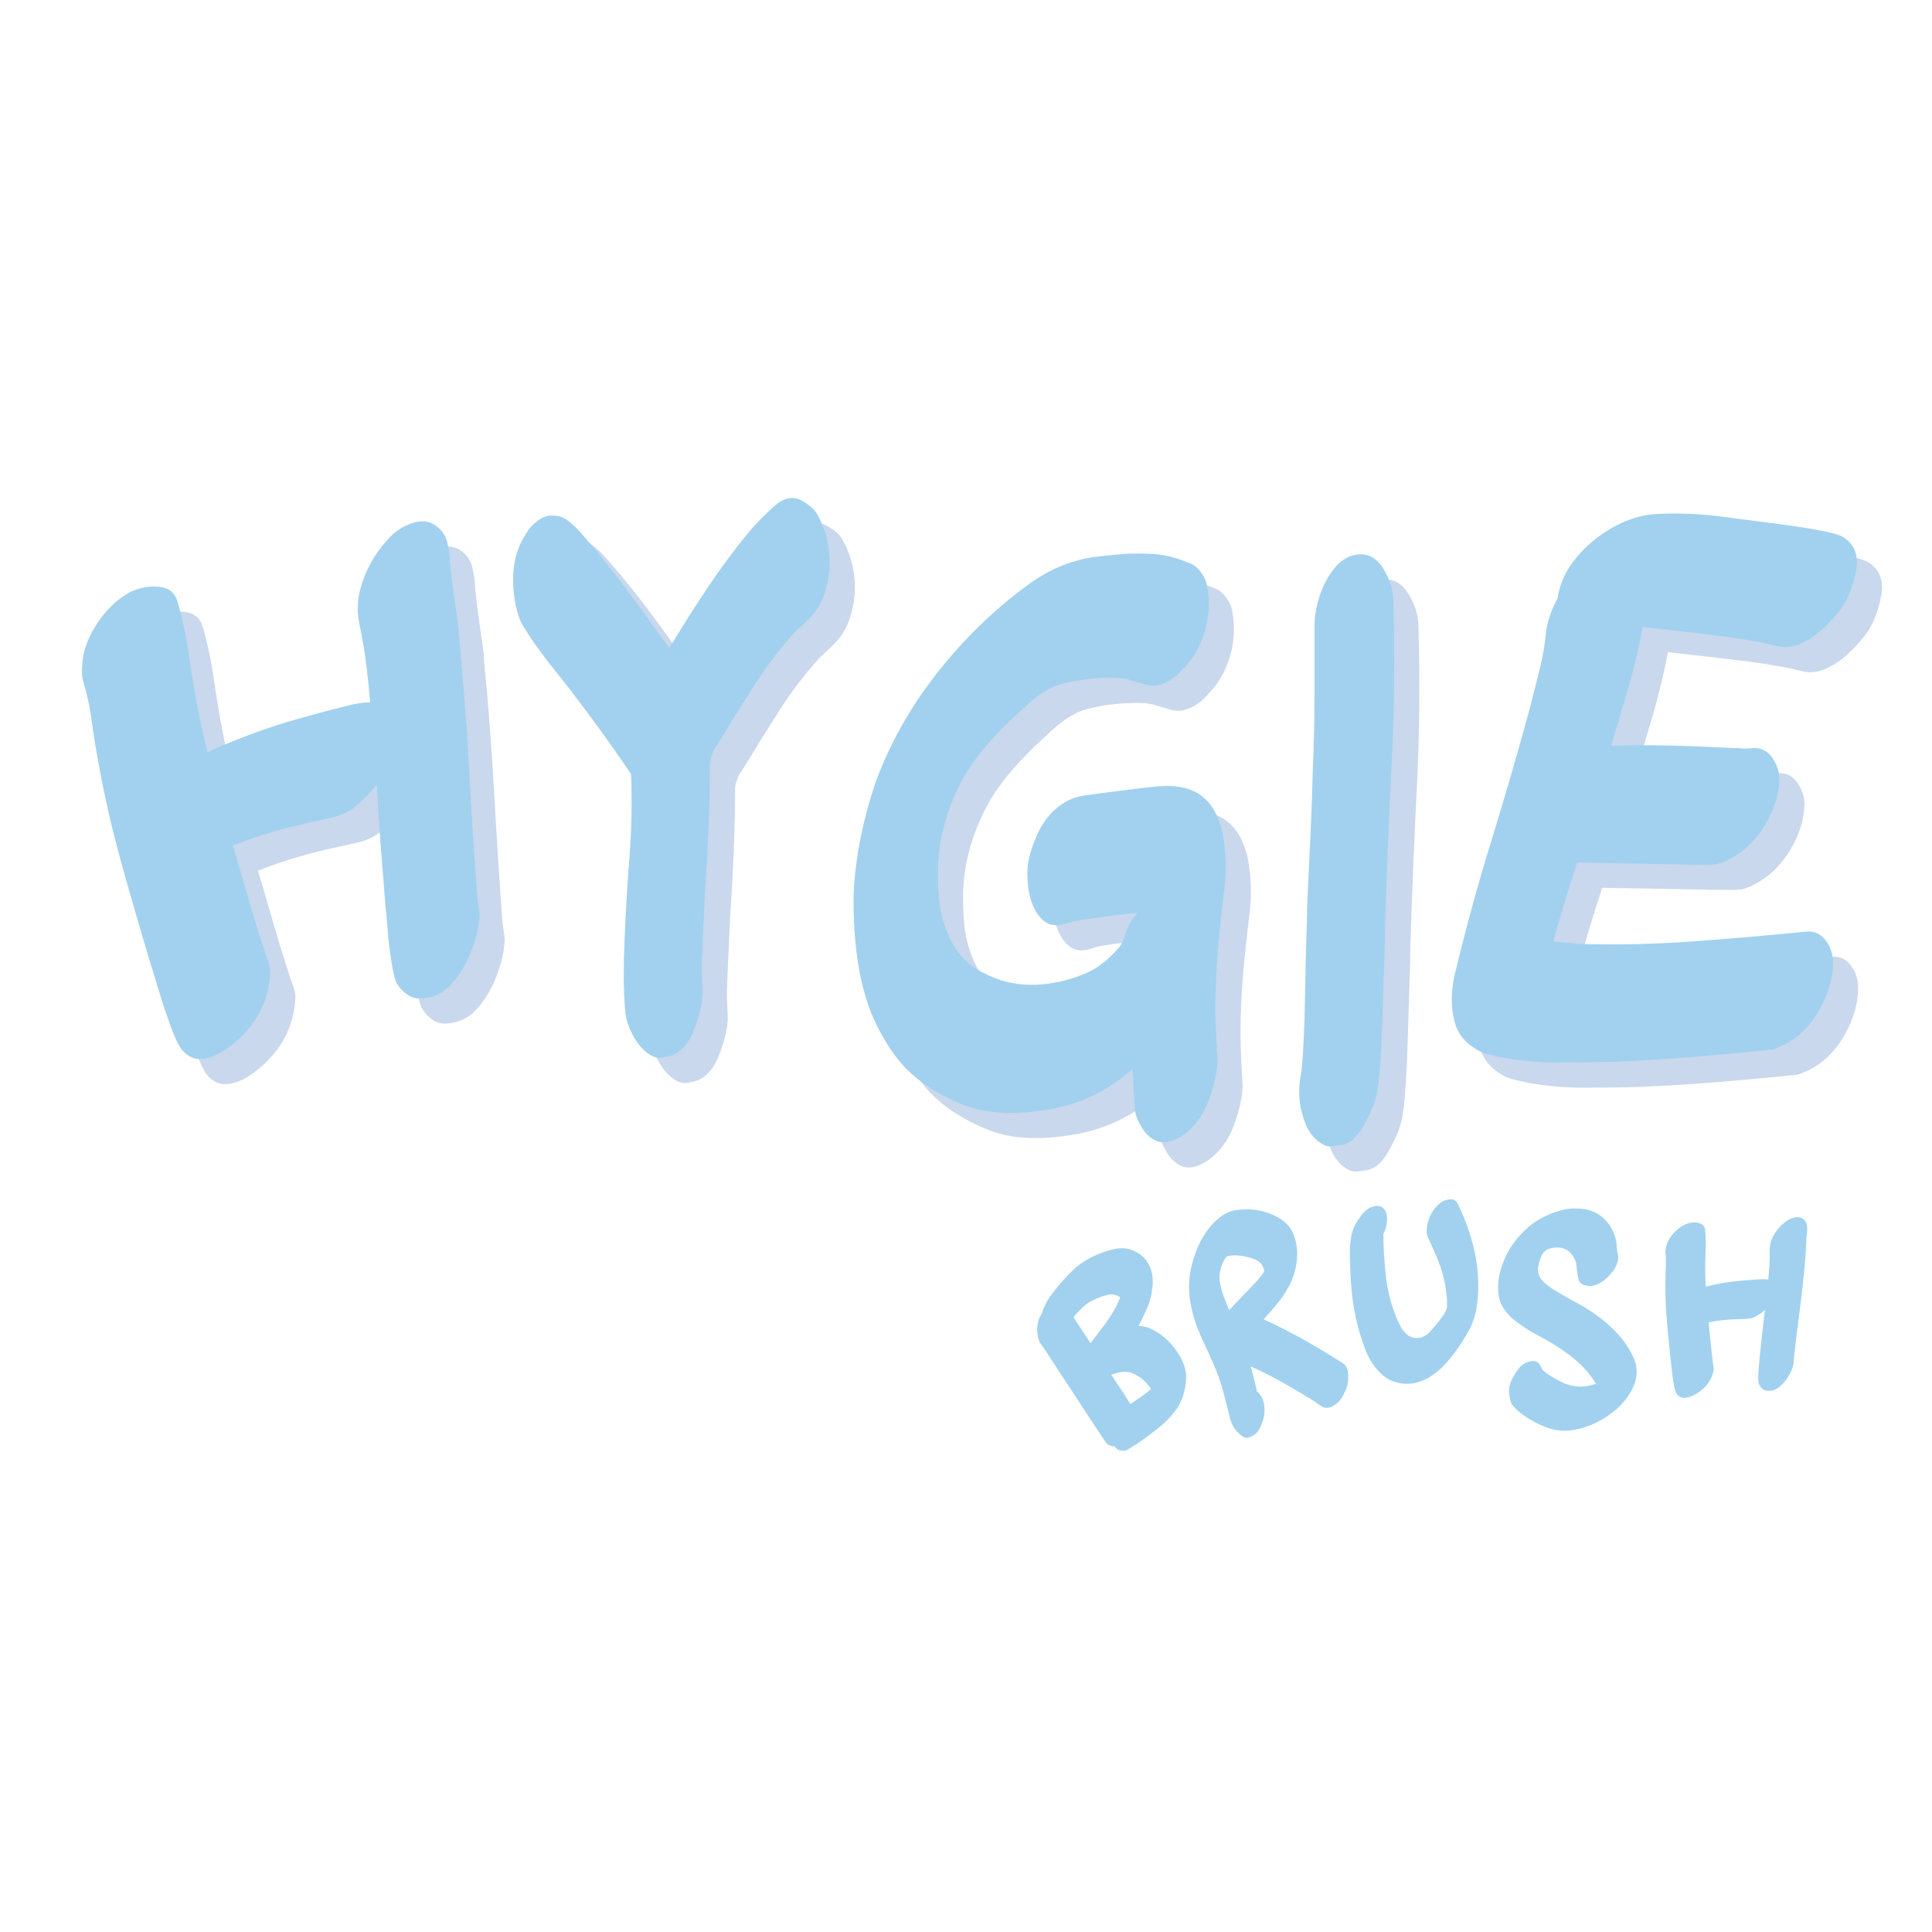<svg version="1.0" preserveAspectRatio="xMidYMid meet" height="2048" viewBox="0 0 1536 1536" zoomAndPan="magnify" width="2048" xmlns:xlink="http://www.w3.org/1999/xlink" xmlns="http://www.w3.org/2000/svg"><defs><g></g></defs><g fill-opacity="1" fill="#a1d1ef"><g transform="translate(857.456, 1182.26)"><g><path d="M 45.672 -33.781 C 44.805 -33.352 43.332 -32.473 41.25 -31.141 C 39.164 -29.805 37.645 -29.07 36.688 -28.938 C 35.07 -28.758 33.789 -28.852 32.844 -29.219 C 31.188 -29.688 29.859 -30.688 28.859 -32.219 C 28.766 -32.52 28.531 -32.609 28.156 -32.484 C 27.781 -32.367 27.414 -32.336 27.062 -32.391 C 26.164 -32.609 25.227 -32.938 24.25 -33.375 C 23.27 -33.82 22.477 -34.453 21.875 -35.266 C 20.645 -37.047 18.352 -40.453 15 -45.484 C 11.656 -50.523 7.848 -56.332 3.578 -62.906 C -0.68 -69.488 -4.961 -76.023 -9.266 -82.516 C -13.578 -89.004 -17.383 -94.816 -20.688 -99.953 C -23.988 -105.086 -26.254 -108.547 -27.484 -110.328 C -27.785 -110.734 -28.469 -111.688 -29.531 -113.188 C -30.594 -114.695 -31.195 -115.676 -31.344 -116.125 C -32.551 -119.414 -33.035 -122.93 -32.797 -126.672 C -32.566 -130.422 -31.602 -133.828 -29.906 -136.891 C -29.789 -137.078 -29.594 -137.379 -29.312 -137.797 C -29.039 -138.223 -28.926 -138.516 -28.969 -138.672 C -28.332 -140.891 -27.469 -143.047 -26.375 -145.141 C -25.289 -147.242 -24.133 -149.238 -22.906 -151.125 C -20.219 -154.82 -17.352 -158.445 -14.312 -162 C -11.27 -165.562 -8.086 -168.953 -4.766 -172.172 C -1.078 -175.848 3.77 -179.266 9.781 -182.422 C 15.801 -185.586 21.941 -187.832 28.203 -189.156 C 34.461 -190.477 39.895 -189.941 44.5 -187.547 C 49.75 -185.211 53.57 -181.582 55.969 -176.656 C 57.539 -173.801 58.488 -170.672 58.812 -167.266 C 59.145 -163.867 59.062 -160.586 58.562 -157.422 C 58.031 -152.242 56.695 -147.227 54.562 -142.375 C 52.438 -137.531 50.18 -132.801 47.797 -128.188 C 49.504 -128.07 51.207 -127.82 52.906 -127.438 C 54.613 -127.062 56.273 -126.461 57.891 -125.641 C 62.586 -123.453 66.875 -120.461 70.75 -116.672 C 74.625 -112.891 77.863 -108.742 80.469 -104.234 C 82.176 -101.43 83.508 -98.383 84.469 -95.094 C 85.438 -91.812 85.77 -88.535 85.469 -85.266 C 85.258 -81.191 84.508 -77.109 83.219 -73.016 C 81.926 -68.93 80.145 -65.195 77.875 -61.812 C 73.664 -56.125 68.719 -51.039 63.031 -46.562 C 57.352 -42.094 51.566 -37.832 45.672 -33.781 Z M -4.016 -135.062 C -1.742 -131.602 0.52 -128.145 2.781 -124.688 C 5.051 -121.238 7.32 -117.781 9.594 -114.312 C 13.957 -120.039 18.297 -125.848 22.609 -131.734 C 26.922 -137.617 30.438 -143.922 33.156 -150.641 C 32.406 -151.391 31.516 -151.938 30.484 -152.281 C 29.461 -152.633 28.43 -152.883 27.391 -153.031 C 25.816 -153.227 24.297 -153.133 22.828 -152.75 C 21.359 -152.363 19.941 -151.953 18.578 -151.516 C 17.816 -151.273 16.297 -150.664 14.016 -149.688 C 11.734 -148.707 10.242 -148.023 9.547 -147.641 C 6.898 -145.961 4.492 -144.066 2.328 -141.953 C 0.16 -139.848 -1.953 -137.551 -4.016 -135.062 Z M 26.078 -89.234 C 28.641 -85.359 31.188 -81.523 33.719 -77.734 C 36.258 -73.953 38.758 -70.031 41.219 -65.969 C 44.113 -67.895 46.961 -69.844 49.766 -71.812 C 52.578 -73.781 55.223 -75.832 57.703 -77.969 C 56.141 -80.301 54.336 -82.441 52.297 -84.391 C 50.254 -86.336 48.035 -87.93 45.641 -89.172 C 42.535 -91.023 39.023 -91.832 35.109 -91.594 C 33.484 -91.414 31.938 -91.133 30.469 -90.75 C 29.008 -90.375 27.547 -89.867 26.078 -89.234 Z M 26.078 -89.234"></path></g></g></g><g fill-opacity="1" fill="#a1d1ef"><g transform="translate(959.508, 1149.025)"><g><path d="M 38.844 -9.25 C 37.613 -8.051 35.973 -7.094 33.922 -6.375 C 31.867 -5.664 30.102 -5.82 28.625 -6.844 C 23.219 -10.531 19.742 -15.629 18.203 -22.141 C 16.492 -29.441 14.633 -36.707 12.625 -43.938 C 10.625 -51.176 8.082 -58.234 5 -65.109 C 2.957 -69.922 0.812 -74.664 -1.438 -79.344 C -3.688 -84.02 -5.758 -88.773 -7.656 -93.609 C -9.926 -99.66 -11.664 -105.895 -12.875 -112.312 C -14.082 -118.727 -14.461 -125.055 -14.016 -131.297 C -13.617 -136.078 -12.758 -140.773 -11.438 -145.391 C -10.125 -150.016 -8.504 -154.535 -6.578 -158.953 C -4.617 -163.211 -2.191 -167.316 0.703 -171.266 C 3.609 -175.223 6.898 -178.594 10.578 -181.375 C 14.68 -184.582 19.031 -186.457 23.625 -187 C 35.145 -188.688 45.945 -186.832 56.031 -181.438 C 62.332 -178.082 66.664 -173.348 69.031 -167.234 C 71.406 -161.117 72.242 -154.508 71.547 -147.406 C 70.859 -140.312 68.922 -133.629 65.734 -127.359 C 63.098 -122.328 59.973 -117.566 56.359 -113.078 C 52.754 -108.586 49 -104.273 45.094 -100.141 C 56.082 -95.066 66.832 -89.586 77.344 -83.703 C 87.852 -77.828 98.176 -71.629 108.312 -65.109 C 110.727 -63.453 112.051 -60.703 112.281 -56.859 C 112.52 -53.023 112.266 -49.66 111.516 -46.766 C 110.555 -44.141 109.383 -41.562 108 -39.031 C 106.613 -36.5 104.781 -34.375 102.5 -32.656 C 101.094 -31.582 99.508 -30.758 97.75 -30.188 C 96 -29.625 94.344 -29.594 92.781 -30.094 C 92.25 -30.332 91.016 -31.07 89.078 -32.312 C 87.141 -33.562 85.973 -34.398 85.578 -34.828 C 77.484 -39.941 69.223 -44.863 60.797 -49.594 C 52.367 -54.332 43.723 -58.707 34.859 -62.719 C 35.797 -59.5 36.66 -56.219 37.453 -52.875 C 38.242 -49.531 39.023 -46.227 39.797 -42.969 C 39.828 -42.82 40.023 -42.617 40.391 -42.359 C 40.766 -42.109 40.969 -41.898 41 -41.734 C 43.633 -38.992 45.191 -35.484 45.672 -31.203 C 46.148 -26.922 45.742 -23.035 44.453 -19.547 C 43.828 -17.648 43.113 -15.812 42.312 -14.031 C 41.52 -12.258 40.363 -10.664 38.844 -9.25 Z M 10.594 -128.391 C 11.258 -124.797 12.25 -121.254 13.562 -117.766 C 14.875 -114.285 16.258 -110.82 17.719 -107.375 C 18.383 -108.145 19.797 -109.664 21.953 -111.938 C 24.117 -114.207 26.488 -116.676 29.062 -119.344 C 31.645 -122.02 34.02 -124.492 36.188 -126.766 C 38.352 -129.047 39.766 -130.57 40.422 -131.344 C 40.961 -131.926 41.922 -133.078 43.297 -134.797 C 44.68 -136.516 45.391 -137.695 45.422 -138.344 C 45.598 -139.195 45.41 -140.219 44.859 -141.406 C 44.305 -142.602 43.812 -143.484 43.375 -144.047 C 41.895 -145.867 39.551 -147.332 36.344 -148.438 C 33.145 -149.539 29.844 -150.297 26.438 -150.703 C 23.039 -151.117 20.172 -151.102 17.828 -150.656 C 17.672 -150.633 17.316 -150.57 16.766 -150.469 C 16.223 -150.363 15.883 -150.219 15.75 -150.031 C 15.188 -149.602 14.457 -148.535 13.562 -146.828 C 12.664 -145.117 12.125 -143.922 11.938 -143.234 C 11.07 -140.961 10.473 -138.539 10.141 -135.969 C 9.816 -133.406 9.969 -130.879 10.594 -128.391 Z M 10.594 -128.391"></path></g></g></g><g fill-opacity="1" fill="#a1d1ef"><g transform="translate(1071.907, 1127.472)"><g><path d="M 55.125 -28.469 C 52.312 -27.645 49.344 -27.25 46.219 -27.281 C 43.102 -27.32 40.164 -27.812 37.406 -28.75 C 34.969 -29.383 32.664 -30.43 30.5 -31.891 C 28.332 -33.348 26.391 -34.973 24.672 -36.766 C 20.047 -41.586 16.488 -47.188 14 -53.562 C 11.52 -59.945 9.438 -66.273 7.75 -72.547 C 5.219 -82.273 3.504 -92.18 2.609 -102.266 C 1.723 -112.348 1.273 -122.41 1.266 -132.453 C 1.336 -136.129 1.648 -139.859 2.203 -143.641 C 2.754 -147.43 3.961 -150.984 5.828 -154.297 C 7.117 -156.617 8.645 -158.953 10.406 -161.297 C 12.176 -163.648 14.285 -165.539 16.734 -166.969 C 18.273 -167.875 20.113 -168.438 22.25 -168.656 C 24.395 -168.875 26.145 -168.391 27.5 -167.203 C 29.676 -165.422 30.77 -162.613 30.781 -158.781 C 30.801 -154.957 30.258 -151.734 29.156 -149.109 C 29.008 -148.93 28.758 -148.395 28.406 -147.5 C 28.062 -146.602 27.898 -146 27.922 -145.688 C 27.984 -134.832 28.648 -123.859 29.922 -112.766 C 31.203 -101.68 33.848 -91.086 37.859 -80.984 C 38.797 -78.629 39.816 -76.332 40.922 -74.094 C 42.035 -71.852 43.445 -69.832 45.156 -68.031 C 47.582 -65.156 50.664 -63.719 54.406 -63.719 C 58.145 -63.719 61.375 -65.082 64.094 -67.812 C 65.438 -69.176 67.219 -71.164 69.438 -73.781 C 71.664 -76.395 73.723 -79.117 75.609 -81.953 C 77.504 -84.797 78.477 -87.098 78.531 -88.859 C 78.645 -91.898 78.531 -94.883 78.188 -97.812 C 77.844 -100.738 77.41 -103.703 76.891 -106.703 C 75.672 -113.172 73.828 -119.438 71.359 -125.5 C 68.898 -131.57 66.281 -137.547 63.5 -143.422 C 62.77 -144.816 62.391 -146.312 62.359 -147.906 C 62.336 -149.5 62.441 -151.098 62.672 -152.703 C 63.234 -156.254 64.406 -159.641 66.188 -162.859 C 67.969 -166.086 70.312 -168.836 73.219 -171.109 C 75.488 -172.848 78.051 -173.805 80.906 -173.984 C 83.77 -174.172 85.848 -172.953 87.141 -170.328 C 91.742 -160.891 95.492 -151 98.391 -140.656 C 101.297 -130.312 102.926 -119.883 103.281 -109.375 C 103.531 -103.008 103.227 -96.566 102.375 -90.047 C 101.52 -83.523 99.688 -77.379 96.875 -71.609 C 93.875 -65.984 90.516 -60.5 86.797 -55.156 C 83.078 -49.812 78.973 -44.844 74.484 -40.25 C 71.773 -37.676 68.77 -35.328 65.469 -33.203 C 62.176 -31.078 58.727 -29.5 55.125 -28.469 Z M 55.125 -28.469"></path></g></g></g><g fill-opacity="1" fill="#a1d1ef"><g transform="translate(1179.413, 1119.724)"><g><path d="M 66.719 17.688 C 61.113 18 55.535 17.117 49.984 15.047 C 44.441 12.984 39.285 10.375 34.516 7.219 C 32.367 5.832 30.301 4.32 28.312 2.688 C 26.332 1.062 24.523 -0.754 22.891 -2.766 C 22.016 -4.086 21.422 -5.594 21.109 -7.281 C 20.805 -8.977 20.547 -10.633 20.328 -12.25 C 20.055 -15.926 20.82 -19.547 22.625 -23.109 C 24.426 -26.68 26.52 -29.914 28.906 -32.812 C 30.438 -34.477 32.547 -35.832 35.234 -36.875 C 37.93 -37.914 40.297 -37.984 42.328 -37.078 C 43.242 -36.547 43.992 -35.863 44.578 -35.031 C 45.172 -34.195 45.676 -33.285 46.094 -32.297 C 46.25 -32.129 46.359 -31.883 46.422 -31.562 C 46.484 -31.238 46.586 -31 46.734 -30.844 C 48.703 -28.969 51 -27.238 53.625 -25.656 C 56.395 -23.906 59.254 -22.305 62.203 -20.859 C 65.148 -19.422 68.129 -18.457 71.141 -17.969 C 74.273 -17.312 77.41 -17.172 80.547 -17.547 C 83.691 -17.93 86.648 -18.598 89.422 -19.547 C 86.359 -24.672 82.676 -29.383 78.375 -33.688 C 74.07 -38 69.461 -41.816 64.547 -45.141 C 57.953 -49.816 51.094 -53.992 43.969 -57.672 C 36.844 -61.348 30.148 -65.676 23.891 -70.656 C 21.148 -73.039 18.672 -75.773 16.453 -78.859 C 14.234 -81.941 12.828 -85.254 12.234 -88.797 C 11.055 -95.891 11.594 -103.195 13.844 -110.719 C 16.102 -118.25 19.312 -124.926 23.469 -130.75 C 26.945 -135.645 30.988 -140.078 35.594 -144.047 C 40.207 -148.016 45.301 -151.195 50.875 -153.594 C 54.801 -155.438 58.988 -156.867 63.438 -157.891 C 67.883 -158.91 72.328 -159.219 76.766 -158.812 C 84.555 -158.363 91.094 -155.52 96.375 -150.281 C 98.488 -148.25 100.266 -145.875 101.703 -143.156 C 103.148 -140.438 104.273 -137.695 105.078 -134.938 C 105.598 -132.844 105.879 -130.797 105.922 -128.797 C 105.961 -126.797 106.25 -124.742 106.781 -122.641 C 107.289 -120.703 107.254 -118.75 106.672 -116.781 C 106.086 -114.82 105.344 -112.992 104.438 -111.297 C 102.332 -107.898 99.609 -104.863 96.266 -102.188 C 92.922 -99.508 89.32 -97.875 85.469 -97.281 C 83.863 -97.219 82.039 -97.484 80 -98.078 C 77.969 -98.68 76.598 -99.801 75.891 -101.438 C 75.098 -104.352 74.547 -107.254 74.234 -110.141 C 74.141 -111.266 74.039 -112.348 73.938 -113.391 C 73.832 -114.441 73.648 -115.445 73.391 -116.406 C 72.723 -118.688 71.566 -120.828 69.922 -122.828 C 68.285 -124.836 66.375 -126.223 64.188 -126.984 C 62.156 -127.891 59.492 -128.156 56.203 -127.781 C 52.91 -127.414 50.426 -126.488 48.75 -125 C 47.914 -124.25 47.227 -123.367 46.688 -122.359 C 46.156 -121.348 45.707 -120.375 45.344 -119.438 C 44.57 -117.414 43.957 -115.219 43.5 -112.844 C 43.051 -110.477 43.25 -108.238 44.094 -106.125 C 44.77 -104 46.055 -102.086 47.953 -100.391 C 49.848 -98.691 51.789 -97.145 53.781 -95.75 C 60.406 -91.539 67.238 -87.562 74.281 -83.812 C 81.332 -80.062 87.91 -75.781 94.016 -70.969 C 98.898 -67.188 103.516 -62.859 107.859 -57.984 C 112.211 -53.109 115.738 -47.801 118.438 -42.062 C 120.75 -37.781 121.848 -33.25 121.734 -28.469 C 121.723 -25.613 121.203 -22.773 120.172 -19.953 C 119.141 -17.141 117.832 -14.422 116.25 -11.797 C 114.477 -8.879 112.359 -6.094 109.891 -3.438 C 107.43 -0.781 104.785 1.578 101.953 3.641 C 96.953 7.516 91.391 10.711 85.266 13.234 C 79.141 15.754 72.957 17.238 66.719 17.688 Z M 66.719 17.688"></path></g></g></g><g fill-opacity="1" fill="#a1d1ef"><g transform="translate(1293.206, 1125.302)"><g><path d="M 59.406 -19.953 C 57.301 -18.242 54.922 -16.785 52.266 -15.578 C 49.609 -14.379 47.125 -13.875 44.812 -14.062 C 42.5 -14.258 40.672 -15.539 39.328 -17.906 C 38.629 -19.332 37.973 -21.883 37.359 -25.562 C 36.754 -29.238 36.25 -33.02 35.844 -36.906 C 35.438 -40.789 35.133 -43.477 34.938 -44.969 C 33.875 -54.895 32.906 -64.879 32.031 -74.922 C 31.164 -84.973 30.77 -94.93 30.844 -104.797 C 30.82 -109.016 30.926 -113.25 31.156 -117.5 C 31.395 -121.75 31.27 -126.031 30.781 -130.344 C 30.82 -131.469 30.992 -132.609 31.297 -133.766 C 31.598 -134.922 31.93 -136.031 32.297 -137.094 C 33.754 -140.551 36.055 -143.77 39.203 -146.75 C 42.348 -149.727 45.734 -151.766 49.359 -152.859 C 52.078 -153.641 54.863 -153.641 57.719 -152.859 C 60.582 -152.086 62.148 -150.297 62.422 -147.484 C 62.922 -142.359 63.055 -137.227 62.828 -132.094 C 62.598 -126.957 62.477 -121.797 62.469 -116.609 C 62.52 -114.336 62.562 -111.984 62.594 -109.547 C 62.633 -107.109 62.758 -104.734 62.969 -102.422 C 66.695 -103.348 70.406 -104.148 74.094 -104.828 C 77.789 -105.516 81.469 -106.082 85.125 -106.531 C 86.625 -106.738 89.305 -107.004 93.172 -107.328 C 97.047 -107.648 100.91 -107.938 104.766 -108.188 C 108.617 -108.438 111.234 -108.352 112.609 -107.938 C 113.004 -111.738 113.316 -115.562 113.547 -119.406 C 113.785 -123.258 113.852 -127.062 113.75 -130.812 C 113.676 -134.707 114.41 -138.211 115.953 -141.328 C 118.367 -146.391 121.926 -150.672 126.625 -154.172 C 128.914 -156.004 131.598 -157.113 134.672 -157.5 C 137.742 -157.895 140.117 -156.969 141.797 -154.719 C 142.848 -153.383 143.422 -151.895 143.516 -150.25 C 143.617 -148.613 143.586 -146.922 143.422 -145.172 C 143.242 -144.234 143.055 -142.16 142.859 -138.953 C 142.66 -135.742 142.504 -132.531 142.391 -129.312 C 142.273 -126.102 142.113 -123.953 141.906 -122.859 C 140.789 -109.941 139.383 -97.035 137.688 -84.141 C 135.988 -71.254 134.41 -58.305 132.953 -45.297 C 132.891 -44.172 132.848 -43.125 132.828 -42.156 C 132.816 -41.188 132.633 -40.172 132.281 -39.109 C 131.375 -36.023 129.844 -32.863 127.688 -29.625 C 125.539 -26.383 123.113 -23.805 120.406 -21.891 C 117.695 -19.973 114.688 -19.238 111.375 -19.688 C 109.77 -19.82 108.398 -20.523 107.266 -21.797 C 106.129 -23.066 105.363 -24.383 104.969 -25.75 C 104.707 -26.938 104.617 -29.062 104.703 -32.125 C 104.785 -35.188 105 -38.266 105.344 -41.359 C 105.688 -44.453 105.879 -46.562 105.922 -47.688 C 106.566 -53.727 107.211 -59.766 107.859 -65.797 C 108.516 -71.828 109.238 -77.848 110.031 -83.859 C 108.094 -82.129 105.758 -80.461 103.031 -78.859 C 100.664 -77.523 97.938 -76.82 94.844 -76.75 C 91.75 -76.676 88.816 -76.578 86.047 -76.453 C 82.453 -76.316 78.914 -76.051 75.438 -75.656 C 71.969 -75.258 68.551 -74.727 65.188 -74.062 C 65.289 -72.906 65.5 -70.797 65.812 -67.734 C 66.133 -64.672 66.473 -61.285 66.828 -57.578 C 67.18 -53.867 67.551 -50.438 67.938 -47.281 C 68.32 -44.133 68.582 -42.062 68.719 -41.062 C 68.883 -40.227 69.035 -39.305 69.172 -38.297 C 69.305 -37.297 69.285 -36.332 69.109 -35.406 C 67.598 -29.051 64.363 -23.898 59.406 -19.953 Z M 59.406 -19.953"></path></g></g></g><g fill-opacity="0.4" fill="#7a9fd1"><g transform="translate(68.784, 921.609)"><g><path d="M 147.953 -82.703 C 143.223 -77.098 137.625 -72.035 131.156 -67.516 C 124.695 -62.992 118.344 -60.41 112.094 -59.766 C 105.852 -59.117 100.363 -61.598 95.625 -67.203 C 93.039 -70.641 90.023 -77.098 86.578 -86.578 C 83.129 -96.055 79.895 -105.852 76.875 -115.969 C 73.863 -126.094 71.711 -133.094 70.422 -136.969 C 62.672 -162.812 55.133 -188.867 47.812 -215.141 C 40.488 -241.422 34.457 -267.703 29.719 -293.984 C 27.562 -305.18 25.727 -316.484 24.219 -327.891 C 22.719 -339.305 20.242 -350.617 16.797 -361.828 C 16.367 -364.836 16.258 -367.957 16.469 -371.188 C 16.688 -374.414 17.008 -377.539 17.438 -380.562 C 19.594 -390.469 24.113 -400.156 31 -409.625 C 37.895 -419.102 45.867 -426.211 54.922 -430.953 C 61.805 -434.398 69.234 -435.801 77.203 -435.156 C 85.172 -434.508 90.234 -430.523 92.391 -423.203 C 96.266 -409.848 99.172 -396.281 101.109 -382.5 C 103.055 -368.719 105.32 -354.93 107.906 -341.141 C 109.195 -335.109 110.488 -328.863 111.781 -322.406 C 113.07 -315.945 114.578 -309.703 116.297 -303.672 C 125.773 -307.973 135.25 -311.953 144.719 -315.609 C 154.195 -319.273 163.676 -322.617 173.156 -325.641 C 177.031 -326.93 184.031 -328.977 194.156 -331.781 C 204.281 -334.582 214.398 -337.273 224.516 -339.859 C 234.641 -342.441 241.641 -343.516 245.516 -343.078 C 244.66 -353.422 243.586 -363.758 242.297 -374.094 C 241.004 -384.438 239.281 -394.562 237.125 -404.469 C 234.969 -414.801 235.18 -424.492 237.766 -433.547 C 241.641 -448.18 248.961 -461.316 259.734 -472.953 C 264.898 -478.984 271.469 -483.289 279.438 -485.875 C 287.406 -488.457 294.191 -487.164 299.797 -482 C 303.242 -478.977 305.504 -475.312 306.578 -471 C 307.648 -466.695 308.406 -462.18 308.844 -457.453 C 308.844 -454.859 309.379 -449.254 310.453 -440.641 C 311.535 -432.023 312.723 -423.41 314.016 -414.797 C 315.305 -406.18 315.953 -400.367 315.953 -397.359 C 319.391 -362.461 322.078 -327.461 324.016 -292.359 C 325.961 -257.254 328.227 -222.039 330.812 -186.719 C 331.238 -183.707 331.664 -180.91 332.094 -178.328 C 332.531 -175.742 332.531 -172.941 332.094 -169.922 C 331.238 -161.305 328.766 -152.148 324.672 -142.453 C 320.578 -132.766 315.406 -124.691 309.156 -118.234 C 302.914 -111.773 295.27 -108.332 286.219 -107.906 C 281.914 -107.469 277.93 -108.648 274.266 -111.453 C 270.609 -114.254 267.922 -117.379 266.203 -120.828 C 264.91 -123.836 263.613 -129.43 262.312 -137.609 C 261.02 -145.797 260.051 -154.086 259.406 -162.484 C 258.758 -170.891 258.223 -176.602 257.797 -179.625 C 256.504 -195.988 255.211 -212.352 253.922 -228.719 C 252.629 -245.094 251.551 -261.461 250.688 -277.828 C 246.383 -272.223 241 -266.625 234.531 -261.031 C 228.938 -256.289 222.047 -253.055 213.859 -251.328 C 205.68 -249.609 197.93 -247.891 190.609 -246.172 C 181.129 -244.016 171.863 -241.535 162.812 -238.734 C 153.77 -235.93 144.941 -232.812 136.328 -229.375 C 137.191 -226.352 138.805 -220.859 141.172 -212.891 C 143.547 -204.922 146.129 -196.086 148.922 -186.391 C 151.723 -176.703 154.414 -167.766 157 -159.578 C 159.582 -151.398 161.305 -146.02 162.172 -143.438 C 163.035 -141.281 163.895 -138.91 164.75 -136.328 C 165.613 -133.742 166.047 -131.16 166.047 -128.578 C 165.191 -110.91 159.16 -95.617 147.953 -82.703 Z M 147.953 -82.703"></path></g></g></g><g fill-opacity="0.4" fill="#7a9fd1"><g transform="translate(424.774, 921.609)"><g><path d="M 129.875 -62.672 C 127.281 -61.805 124.582 -61.16 121.781 -60.734 C 118.988 -60.305 116.301 -60.738 113.719 -62.031 C 108.113 -65.039 103.375 -69.883 99.5 -76.562 C 95.625 -83.238 93.254 -89.805 92.391 -96.266 C 91.523 -106.172 91.094 -115.863 91.094 -125.344 C 91.094 -134.82 91.312 -144.301 91.75 -153.781 C 92.613 -175.738 93.906 -197.703 95.625 -219.672 C 97.344 -241.641 97.773 -263.82 96.922 -286.219 C 76.242 -316.801 54.273 -346.523 31.016 -375.391 C 29.723 -377.109 27.461 -380.117 24.234 -384.422 C 21.004 -388.734 17.879 -393.258 14.859 -398 C 11.848 -402.738 9.91 -405.969 9.047 -407.688 C 4.734 -418.895 2.789 -430.957 3.219 -443.875 C 3.656 -456.801 7.102 -468 13.562 -477.469 C 15.719 -481.352 18.844 -484.801 22.938 -487.812 C 27.031 -490.82 31.227 -492.113 35.531 -491.688 C 40.707 -491.688 45.66 -489.316 50.391 -484.578 C 51.68 -483.723 53.832 -481.57 56.844 -478.125 C 59.863 -474.676 62.879 -471.227 65.891 -467.781 C 68.91 -464.332 70.852 -461.961 71.719 -460.672 C 81.625 -448.609 91.098 -436.332 100.141 -423.844 C 109.191 -411.352 118.238 -398.863 127.281 -386.375 C 137.188 -402.738 147.305 -418.676 157.641 -434.188 C 167.984 -449.695 179.188 -464.77 191.25 -479.406 C 196.414 -485.438 202.766 -491.898 210.297 -498.797 C 217.836 -505.691 225.055 -507.414 231.953 -503.969 C 234.535 -502.676 237.117 -500.953 239.703 -498.797 C 242.285 -496.641 244.223 -494.27 245.516 -491.688 C 250.691 -482.207 253.707 -472.086 254.562 -461.328 C 255.426 -451.848 254.457 -442.258 251.656 -432.562 C 248.852 -422.875 244.008 -414.801 237.125 -408.344 C 236.688 -407.906 235.066 -406.395 232.266 -403.812 C 229.473 -401.227 227.645 -399.508 226.781 -398.656 C 214.719 -385.301 203.844 -370.977 194.156 -355.688 C 184.469 -340.395 174.883 -324.992 165.406 -309.484 C 164.977 -309.055 164.223 -307.977 163.141 -306.25 C 162.066 -304.531 161.531 -303.238 161.531 -302.375 C 160.238 -299.789 159.594 -296.562 159.594 -292.688 C 159.594 -271.145 158.945 -248.961 157.656 -226.141 C 157.656 -223.117 157.332 -217.191 156.688 -208.359 C 156.039 -199.535 155.5 -189.738 155.062 -178.969 C 154.633 -168.195 154.203 -158.395 153.766 -149.562 C 153.336 -140.738 153.125 -134.82 153.125 -131.812 C 153.125 -128.363 153.234 -124.805 153.453 -121.141 C 153.672 -117.484 153.781 -113.93 153.781 -110.484 C 153.344 -102.734 151.078 -93.582 146.984 -83.031 C 142.898 -72.477 137.195 -65.691 129.875 -62.672 Z M 129.875 -62.672"></path></g></g></g><g fill-opacity="0.4" fill="#7a9fd1"><g transform="translate(680.621, 921.609)"><g><path d="M 284.938 -3.234 C 281.914 -0.211 278.035 2.367 273.297 4.516 C 268.566 6.672 264.047 7.102 259.734 5.812 C 254.992 4.094 251.008 0.758 247.781 -4.188 C 244.551 -9.145 242.504 -13.992 241.641 -18.734 C 241.211 -24.336 240.891 -29.832 240.672 -35.219 C 240.461 -40.602 240.141 -46.094 239.703 -51.688 C 219.023 -33.164 194.906 -22.18 167.344 -18.734 C 156.57 -17.016 145.477 -16.477 134.062 -17.125 C 122.656 -17.77 111.992 -20.242 102.078 -24.547 C 93.898 -27.992 86.254 -31.977 79.141 -36.5 C 72.035 -41.031 65.469 -46.305 59.438 -52.328 C 53.406 -58.797 48.129 -65.797 43.609 -73.328 C 39.086 -80.867 35.102 -88.734 31.656 -96.922 C 26.062 -111.992 22.289 -127.82 20.344 -144.406 C 18.406 -160.988 17.656 -177.25 18.094 -193.188 C 18.957 -207.832 20.895 -222.477 23.906 -237.125 C 26.914 -251.77 30.789 -265.984 35.531 -279.766 C 46.727 -310.348 62.879 -339.098 83.984 -366.016 C 105.098 -392.941 128.789 -416.098 155.062 -435.484 C 171.438 -447.973 189.312 -455.723 208.688 -458.734 C 216.008 -459.598 223.223 -460.352 230.328 -461 C 237.441 -461.645 244.66 -461.754 251.984 -461.328 C 257.578 -461.328 263.066 -460.68 268.453 -459.391 C 273.836 -458.098 279.113 -456.375 284.281 -454.219 C 288.164 -452.926 291.504 -450.336 294.297 -446.453 C 297.098 -442.578 298.719 -438.703 299.156 -434.828 C 301.301 -423.203 300.648 -411.461 297.203 -399.609 C 293.766 -387.766 287.738 -377.535 279.125 -368.922 C 276.539 -365.91 273.523 -363.328 270.078 -361.172 C 266.629 -359.016 262.969 -357.508 259.094 -356.656 C 256.07 -356.219 252.836 -356.535 249.391 -357.609 C 245.953 -358.691 242.508 -359.664 239.062 -360.531 C 234.75 -362.25 228.285 -363 219.672 -362.781 C 211.055 -362.57 202.551 -361.711 194.156 -360.203 C 185.758 -358.691 179.406 -356.863 175.094 -354.719 C 170.789 -352.562 166.805 -350.082 163.141 -347.281 C 159.484 -344.477 155.93 -341.359 152.484 -337.922 C 144.734 -331.023 137.41 -323.914 130.516 -316.594 C 123.617 -309.27 117.156 -301.301 111.125 -292.688 C 103.801 -281.488 97.879 -269.426 93.359 -256.5 C 88.836 -243.582 86.145 -230.234 85.281 -216.453 C 84.852 -206.973 85.066 -197.281 85.922 -187.375 C 86.785 -177.469 89.16 -167.988 93.047 -158.938 C 97.348 -148.602 103.594 -140.207 111.781 -133.75 C 118.664 -129.008 126.633 -125.129 135.688 -122.109 C 147.312 -118.672 159.582 -117.812 172.5 -119.531 C 185.426 -121.25 197.273 -124.91 208.047 -130.516 C 211.922 -132.672 215.582 -135.254 219.031 -138.266 C 222.477 -141.285 225.707 -144.516 228.719 -147.953 C 230.445 -150.109 231.738 -152.367 232.594 -154.734 C 233.457 -157.109 234.32 -159.586 235.188 -162.172 C 236.039 -164.754 237.223 -167.125 238.734 -169.281 C 240.242 -171.438 241.859 -173.586 243.578 -175.734 C 240.566 -175.734 235.078 -175.195 227.109 -174.125 C 219.141 -173.051 211.172 -171.973 203.203 -170.891 C 195.234 -169.816 189.738 -168.633 186.719 -167.344 C 178.969 -164.758 172.613 -165.941 167.656 -170.891 C 162.707 -175.848 159.367 -182.738 157.641 -191.562 C 155.922 -200.395 155.707 -208.906 157 -217.094 C 158.727 -225.281 161.531 -233.25 165.406 -241 C 169.281 -248.75 174.445 -255.207 180.906 -260.375 C 184.352 -262.969 187.906 -265.016 191.562 -266.516 C 195.227 -268.023 199.219 -268.992 203.531 -269.422 C 206.113 -269.859 211.602 -270.613 220 -271.688 C 228.395 -272.758 236.898 -273.832 245.516 -274.906 C 254.129 -275.988 259.734 -276.531 262.328 -276.531 C 267.492 -276.969 272.66 -276.754 277.828 -275.891 C 282.992 -275.023 287.734 -273.301 292.047 -270.719 C 298.078 -266.844 302.707 -261.566 305.938 -254.891 C 309.164 -248.211 311.211 -241.645 312.078 -235.188 C 314.223 -221.832 314.43 -208.258 312.703 -194.469 C 310.984 -180.688 309.477 -166.906 308.188 -153.125 C 307.332 -144.082 306.688 -135.035 306.25 -125.984 C 305.82 -116.941 305.609 -107.898 305.609 -98.859 C 305.609 -96.703 305.711 -92.285 305.922 -85.609 C 306.141 -78.93 306.461 -72.254 306.891 -65.578 C 307.328 -58.898 307.332 -54.484 306.906 -52.328 C 305.613 -43.285 303.242 -34.348 299.797 -25.516 C 296.348 -16.691 291.395 -9.266 284.938 -3.234 Z M 284.938 -3.234"></path></g></g></g><g fill-opacity="0.4" fill="#7a9fd1"><g transform="translate(1021.751, 921.609)"><g><path d="M 66.547 8.406 C 63.961 8.832 61.16 9.258 58.141 9.688 C 55.129 10.125 52.547 9.695 50.391 8.406 C 44.797 5.383 40.488 0.859 37.469 -5.172 C 31.438 -18.523 29.719 -32.094 32.312 -45.875 C 33.164 -50.613 33.914 -59.332 34.562 -72.031 C 35.207 -84.738 35.641 -98.629 35.859 -113.703 C 36.078 -128.785 36.398 -142.68 36.828 -155.391 C 37.254 -168.098 37.469 -176.82 37.469 -181.562 C 38.332 -200.082 39.191 -218.383 40.047 -236.469 C 40.91 -254.562 41.562 -272.867 42 -291.391 C 42.863 -310.348 43.297 -329.191 43.297 -347.922 C 43.297 -366.66 43.297 -385.289 43.297 -403.812 C 43.297 -410.707 44.477 -418.141 46.844 -426.109 C 49.207 -434.078 52.758 -441.289 57.5 -447.75 C 62.238 -454.219 67.625 -458.312 73.656 -460.031 C 83.562 -462.613 91.422 -459.488 97.234 -450.656 C 103.055 -441.832 105.969 -432.469 105.969 -422.562 C 107.258 -380.344 106.828 -337.91 104.672 -295.266 C 102.516 -252.629 100.789 -210.203 99.5 -167.984 C 99.5 -162.816 99.281 -153.879 98.844 -141.172 C 98.414 -128.461 97.988 -114.461 97.562 -99.172 C 97.133 -83.879 96.488 -69.77 95.625 -56.844 C 94.758 -43.926 93.68 -35.098 92.391 -30.359 C 91.098 -24.336 87.973 -16.801 83.016 -7.75 C 78.066 1.289 72.578 6.676 66.547 8.406 Z M 66.547 8.406"></path></g></g></g><g fill-opacity="0.4" fill="#7a9fd1"><g transform="translate(1161.304, 921.609)"><g><path d="M 142.141 -57.5 C 127.492 -57.07 112.738 -56.859 97.875 -56.859 C 83.02 -56.859 68.27 -58.148 53.625 -60.734 C 49.32 -61.598 45.125 -62.566 41.031 -63.641 C 36.938 -64.711 33.164 -66.547 29.719 -69.141 C 23.258 -73.441 18.738 -79.039 16.156 -85.938 C 14 -92.395 12.922 -99.285 12.922 -106.609 C 12.922 -113.93 13.781 -121.035 15.5 -127.922 C 24.113 -163.68 33.805 -199.004 44.578 -233.891 C 55.348 -268.773 65.473 -303.664 74.953 -338.562 C 77.535 -348.895 80.117 -359.125 82.703 -369.25 C 85.285 -379.375 87.008 -389.602 87.875 -399.938 C 89.164 -407.695 91.535 -415.02 94.984 -421.906 C 94.984 -422.344 95.305 -422.988 95.953 -423.844 C 96.598 -424.707 96.922 -425.352 96.922 -425.781 C 98.641 -437.414 103.586 -448.188 111.766 -458.094 C 119.953 -468 129.859 -476.18 141.484 -482.641 C 153.117 -489.098 164.754 -492.547 176.391 -492.984 C 192.754 -493.848 209.336 -493.203 226.141 -491.047 C 242.941 -488.891 259.523 -486.734 275.891 -484.578 C 279.336 -484.148 284.613 -483.395 291.719 -482.312 C 298.82 -481.238 305.816 -479.945 312.703 -478.438 C 319.598 -476.938 324.125 -475.109 326.281 -472.953 C 333.602 -467.348 336.297 -459.16 334.359 -448.391 C 332.422 -437.629 329.082 -428.367 324.344 -420.609 C 320.895 -415.441 316.266 -409.953 310.453 -404.141 C 304.641 -398.328 298.395 -393.805 291.719 -390.578 C 285.039 -387.348 278.688 -386.379 272.656 -387.672 C 271.363 -388.098 270.07 -388.414 268.781 -388.625 C 267.488 -388.844 266.195 -389.172 264.906 -389.609 C 261.457 -390.461 255.102 -391.645 245.844 -393.156 C 236.582 -394.664 226.352 -396.066 215.156 -397.359 C 203.957 -398.648 193.727 -399.832 184.469 -400.906 C 175.207 -401.988 168.641 -402.742 164.766 -403.172 C 161.742 -387.234 157.973 -371.398 153.453 -355.672 C 148.93 -339.953 144.301 -324.344 139.562 -308.844 C 155.926 -309.27 172.18 -309.266 188.328 -308.828 C 204.484 -308.398 220.531 -307.758 236.469 -306.906 C 239.062 -306.906 241.648 -306.797 244.234 -306.578 C 246.816 -306.359 249.398 -306.469 251.984 -306.906 C 258.441 -307.332 263.609 -304.852 267.484 -299.469 C 271.359 -294.082 273.297 -288.16 273.297 -281.703 C 272.867 -269.211 268.883 -256.938 261.344 -244.875 C 253.812 -232.812 244.445 -223.984 233.25 -218.391 C 232.812 -217.953 231.191 -217.195 228.391 -216.125 C 225.598 -215.051 223.77 -214.516 222.906 -214.516 C 219.457 -214.078 212.562 -213.969 202.219 -214.188 C 191.883 -214.406 180.363 -214.617 167.656 -214.828 C 154.957 -215.047 143.438 -215.258 133.094 -215.469 C 122.758 -215.688 115.867 -215.797 112.422 -215.797 C 111.992 -214.078 110.812 -210.305 108.875 -204.484 C 106.938 -198.672 104.891 -192.102 102.734 -184.781 C 100.578 -177.457 98.633 -170.891 96.906 -165.078 C 95.188 -159.266 94.113 -155.281 93.688 -153.125 C 97.133 -152.695 100.473 -152.375 103.703 -152.156 C 106.93 -151.938 110.051 -151.613 113.062 -151.188 C 143.645 -150.32 173.906 -150.969 203.844 -153.125 C 233.781 -155.281 263.828 -157.863 293.984 -160.875 C 300.441 -161.738 305.719 -159.586 309.812 -154.422 C 313.906 -149.254 315.953 -143.223 315.953 -136.328 C 315.953 -124.266 312.504 -111.988 305.609 -99.5 C 298.711 -87.008 289.664 -77.75 278.469 -71.719 C 278.039 -71.289 276.426 -70.535 273.625 -69.453 C 270.82 -68.379 268.992 -67.629 268.141 -67.203 C 247.023 -65.047 226.02 -63.102 205.125 -61.375 C 184.238 -59.656 163.242 -58.363 142.141 -57.5 Z M 142.141 -57.5"></path></g></g></g><g fill-opacity="1" fill="#a1d1ef"><g transform="translate(48.794, 901.619)"><g><path d="M 147.953 -82.703 C 143.223 -77.098 137.625 -72.035 131.156 -67.516 C 124.695 -62.992 118.344 -60.41 112.094 -59.766 C 105.852 -59.117 100.363 -61.598 95.625 -67.203 C 93.039 -70.641 90.023 -77.098 86.578 -86.578 C 83.129 -96.055 79.895 -105.852 76.875 -115.969 C 73.863 -126.094 71.711 -133.094 70.422 -136.969 C 62.672 -162.812 55.133 -188.867 47.812 -215.141 C 40.488 -241.422 34.457 -267.703 29.719 -293.984 C 27.562 -305.18 25.727 -316.484 24.219 -327.891 C 22.719 -339.305 20.242 -350.617 16.797 -361.828 C 16.367 -364.836 16.258 -367.957 16.469 -371.188 C 16.688 -374.414 17.008 -377.539 17.438 -380.562 C 19.594 -390.469 24.113 -400.156 31 -409.625 C 37.895 -419.102 45.867 -426.211 54.922 -430.953 C 61.805 -434.398 69.234 -435.801 77.203 -435.156 C 85.172 -434.508 90.234 -430.523 92.391 -423.203 C 96.266 -409.848 99.172 -396.281 101.109 -382.5 C 103.055 -368.719 105.32 -354.93 107.906 -341.141 C 109.195 -335.109 110.488 -328.863 111.781 -322.406 C 113.07 -315.945 114.578 -309.703 116.297 -303.672 C 125.773 -307.973 135.25 -311.953 144.719 -315.609 C 154.195 -319.273 163.676 -322.617 173.156 -325.641 C 177.031 -326.93 184.031 -328.977 194.156 -331.781 C 204.281 -334.582 214.398 -337.273 224.516 -339.859 C 234.641 -342.441 241.641 -343.516 245.516 -343.078 C 244.66 -353.422 243.586 -363.758 242.297 -374.094 C 241.004 -384.438 239.281 -394.562 237.125 -404.469 C 234.969 -414.801 235.18 -424.492 237.766 -433.547 C 241.641 -448.18 248.961 -461.316 259.734 -472.953 C 264.898 -478.984 271.469 -483.289 279.438 -485.875 C 287.406 -488.457 294.191 -487.164 299.797 -482 C 303.242 -478.977 305.504 -475.312 306.578 -471 C 307.648 -466.695 308.406 -462.18 308.844 -457.453 C 308.844 -454.859 309.379 -449.254 310.453 -440.641 C 311.535 -432.023 312.723 -423.41 314.016 -414.797 C 315.305 -406.18 315.953 -400.367 315.953 -397.359 C 319.391 -362.461 322.078 -327.461 324.016 -292.359 C 325.961 -257.254 328.227 -222.039 330.812 -186.719 C 331.238 -183.707 331.664 -180.91 332.094 -178.328 C 332.531 -175.742 332.531 -172.941 332.094 -169.922 C 331.238 -161.305 328.766 -152.148 324.672 -142.453 C 320.578 -132.766 315.406 -124.691 309.156 -118.234 C 302.914 -111.773 295.27 -108.332 286.219 -107.906 C 281.914 -107.469 277.93 -108.648 274.266 -111.453 C 270.609 -114.254 267.922 -117.379 266.203 -120.828 C 264.91 -123.836 263.613 -129.43 262.312 -137.609 C 261.02 -145.797 260.051 -154.086 259.406 -162.484 C 258.758 -170.891 258.223 -176.602 257.797 -179.625 C 256.504 -195.988 255.211 -212.352 253.922 -228.719 C 252.629 -245.094 251.551 -261.461 250.688 -277.828 C 246.383 -272.223 241 -266.625 234.531 -261.031 C 228.938 -256.289 222.047 -253.055 213.859 -251.328 C 205.68 -249.609 197.93 -247.891 190.609 -246.172 C 181.129 -244.016 171.863 -241.535 162.812 -238.734 C 153.77 -235.93 144.941 -232.812 136.328 -229.375 C 137.191 -226.352 138.805 -220.859 141.172 -212.891 C 143.547 -204.922 146.129 -196.086 148.922 -186.391 C 151.723 -176.703 154.414 -167.766 157 -159.578 C 159.582 -151.398 161.305 -146.02 162.172 -143.438 C 163.035 -141.281 163.895 -138.91 164.75 -136.328 C 165.613 -133.742 166.047 -131.16 166.047 -128.578 C 165.191 -110.91 159.16 -95.617 147.953 -82.703 Z M 147.953 -82.703"></path></g></g></g><g fill-opacity="1" fill="#a1d1ef"><g transform="translate(404.784, 901.619)"><g><path d="M 129.875 -62.672 C 127.281 -61.805 124.582 -61.16 121.781 -60.734 C 118.988 -60.305 116.301 -60.738 113.719 -62.031 C 108.113 -65.039 103.375 -69.883 99.5 -76.562 C 95.625 -83.238 93.254 -89.805 92.391 -96.266 C 91.523 -106.172 91.094 -115.863 91.094 -125.344 C 91.094 -134.82 91.312 -144.301 91.75 -153.781 C 92.613 -175.738 93.906 -197.703 95.625 -219.672 C 97.344 -241.641 97.773 -263.82 96.922 -286.219 C 76.242 -316.801 54.273 -346.523 31.016 -375.391 C 29.723 -377.109 27.461 -380.117 24.234 -384.422 C 21.004 -388.734 17.879 -393.258 14.859 -398 C 11.848 -402.738 9.91 -405.969 9.047 -407.688 C 4.734 -418.895 2.789 -430.957 3.219 -443.875 C 3.656 -456.801 7.102 -468 13.562 -477.469 C 15.719 -481.352 18.844 -484.801 22.938 -487.812 C 27.031 -490.82 31.227 -492.113 35.531 -491.688 C 40.707 -491.688 45.66 -489.316 50.391 -484.578 C 51.68 -483.723 53.832 -481.57 56.844 -478.125 C 59.863 -474.676 62.879 -471.227 65.891 -467.781 C 68.91 -464.332 70.852 -461.961 71.719 -460.672 C 81.625 -448.609 91.098 -436.332 100.141 -423.844 C 109.191 -411.352 118.238 -398.863 127.281 -386.375 C 137.188 -402.738 147.305 -418.676 157.641 -434.188 C 167.984 -449.695 179.188 -464.77 191.25 -479.406 C 196.414 -485.438 202.766 -491.898 210.297 -498.797 C 217.836 -505.691 225.055 -507.414 231.953 -503.969 C 234.535 -502.676 237.117 -500.953 239.703 -498.797 C 242.285 -496.641 244.223 -494.27 245.516 -491.688 C 250.691 -482.207 253.707 -472.086 254.562 -461.328 C 255.426 -451.848 254.457 -442.258 251.656 -432.562 C 248.852 -422.875 244.008 -414.801 237.125 -408.344 C 236.688 -407.906 235.066 -406.395 232.266 -403.812 C 229.473 -401.227 227.645 -399.508 226.781 -398.656 C 214.719 -385.301 203.844 -370.977 194.156 -355.688 C 184.469 -340.395 174.883 -324.992 165.406 -309.484 C 164.977 -309.055 164.223 -307.977 163.141 -306.25 C 162.066 -304.531 161.531 -303.238 161.531 -302.375 C 160.238 -299.789 159.594 -296.562 159.594 -292.688 C 159.594 -271.145 158.945 -248.961 157.656 -226.141 C 157.656 -223.117 157.332 -217.191 156.688 -208.359 C 156.039 -199.535 155.5 -189.738 155.062 -178.969 C 154.633 -168.195 154.203 -158.395 153.766 -149.562 C 153.336 -140.738 153.125 -134.82 153.125 -131.812 C 153.125 -128.363 153.234 -124.805 153.453 -121.141 C 153.672 -117.484 153.781 -113.93 153.781 -110.484 C 153.344 -102.734 151.078 -93.582 146.984 -83.031 C 142.898 -72.477 137.195 -65.691 129.875 -62.672 Z M 129.875 -62.672"></path></g></g></g><g fill-opacity="1" fill="#a1d1ef"><g transform="translate(660.631, 901.619)"><g><path d="M 284.938 -3.234 C 281.914 -0.211 278.035 2.367 273.297 4.516 C 268.566 6.672 264.047 7.102 259.734 5.812 C 254.992 4.094 251.008 0.758 247.781 -4.188 C 244.551 -9.145 242.504 -13.992 241.641 -18.734 C 241.211 -24.336 240.891 -29.832 240.672 -35.219 C 240.461 -40.602 240.141 -46.094 239.703 -51.688 C 219.023 -33.164 194.906 -22.18 167.344 -18.734 C 156.57 -17.016 145.477 -16.477 134.062 -17.125 C 122.656 -17.77 111.992 -20.242 102.078 -24.547 C 93.898 -27.992 86.254 -31.977 79.141 -36.5 C 72.035 -41.031 65.469 -46.305 59.438 -52.328 C 53.406 -58.797 48.129 -65.797 43.609 -73.328 C 39.086 -80.867 35.102 -88.734 31.656 -96.922 C 26.062 -111.992 22.289 -127.82 20.344 -144.406 C 18.406 -160.988 17.656 -177.25 18.094 -193.188 C 18.957 -207.832 20.895 -222.477 23.906 -237.125 C 26.914 -251.77 30.789 -265.984 35.531 -279.766 C 46.727 -310.348 62.879 -339.098 83.984 -366.016 C 105.098 -392.941 128.789 -416.098 155.062 -435.484 C 171.438 -447.973 189.312 -455.723 208.688 -458.734 C 216.008 -459.598 223.223 -460.352 230.328 -461 C 237.441 -461.645 244.66 -461.754 251.984 -461.328 C 257.578 -461.328 263.066 -460.68 268.453 -459.391 C 273.836 -458.098 279.113 -456.375 284.281 -454.219 C 288.164 -452.926 291.504 -450.336 294.297 -446.453 C 297.098 -442.578 298.719 -438.703 299.156 -434.828 C 301.301 -423.203 300.648 -411.461 297.203 -399.609 C 293.766 -387.766 287.738 -377.535 279.125 -368.922 C 276.539 -365.91 273.523 -363.328 270.078 -361.172 C 266.629 -359.016 262.969 -357.508 259.094 -356.656 C 256.07 -356.219 252.836 -356.535 249.391 -357.609 C 245.953 -358.691 242.508 -359.664 239.062 -360.531 C 234.75 -362.25 228.285 -363 219.672 -362.781 C 211.055 -362.57 202.551 -361.711 194.156 -360.203 C 185.758 -358.691 179.406 -356.863 175.094 -354.719 C 170.789 -352.562 166.805 -350.082 163.141 -347.281 C 159.484 -344.477 155.93 -341.359 152.484 -337.922 C 144.734 -331.023 137.41 -323.914 130.516 -316.594 C 123.617 -309.27 117.156 -301.301 111.125 -292.688 C 103.801 -281.488 97.879 -269.426 93.359 -256.5 C 88.836 -243.582 86.145 -230.234 85.281 -216.453 C 84.852 -206.973 85.066 -197.281 85.922 -187.375 C 86.785 -177.469 89.16 -167.988 93.047 -158.938 C 97.348 -148.602 103.594 -140.207 111.781 -133.75 C 118.664 -129.008 126.633 -125.129 135.688 -122.109 C 147.312 -118.672 159.582 -117.812 172.5 -119.531 C 185.426 -121.25 197.273 -124.91 208.047 -130.516 C 211.922 -132.672 215.582 -135.254 219.031 -138.266 C 222.477 -141.285 225.707 -144.516 228.719 -147.953 C 230.445 -150.109 231.738 -152.367 232.594 -154.734 C 233.457 -157.109 234.32 -159.586 235.188 -162.172 C 236.039 -164.754 237.223 -167.125 238.734 -169.281 C 240.242 -171.438 241.859 -173.586 243.578 -175.734 C 240.566 -175.734 235.078 -175.195 227.109 -174.125 C 219.141 -173.051 211.172 -171.973 203.203 -170.891 C 195.234 -169.816 189.738 -168.633 186.719 -167.344 C 178.969 -164.758 172.613 -165.941 167.656 -170.891 C 162.707 -175.848 159.367 -182.738 157.641 -191.562 C 155.922 -200.395 155.707 -208.906 157 -217.094 C 158.727 -225.281 161.531 -233.25 165.406 -241 C 169.281 -248.75 174.445 -255.207 180.906 -260.375 C 184.352 -262.969 187.906 -265.016 191.562 -266.516 C 195.227 -268.023 199.219 -268.992 203.531 -269.422 C 206.113 -269.859 211.602 -270.613 220 -271.688 C 228.395 -272.758 236.898 -273.832 245.516 -274.906 C 254.129 -275.988 259.734 -276.531 262.328 -276.531 C 267.492 -276.969 272.66 -276.754 277.828 -275.891 C 282.992 -275.023 287.734 -273.301 292.047 -270.719 C 298.078 -266.844 302.707 -261.566 305.938 -254.891 C 309.164 -248.211 311.211 -241.645 312.078 -235.188 C 314.223 -221.832 314.43 -208.258 312.703 -194.469 C 310.984 -180.688 309.477 -166.906 308.188 -153.125 C 307.332 -144.082 306.688 -135.035 306.25 -125.984 C 305.82 -116.941 305.609 -107.898 305.609 -98.859 C 305.609 -96.703 305.711 -92.285 305.922 -85.609 C 306.141 -78.93 306.461 -72.254 306.891 -65.578 C 307.328 -58.898 307.332 -54.484 306.906 -52.328 C 305.613 -43.285 303.242 -34.348 299.797 -25.516 C 296.348 -16.691 291.395 -9.266 284.938 -3.234 Z M 284.938 -3.234"></path></g></g></g><g fill-opacity="1" fill="#a1d1ef"><g transform="translate(1001.761, 901.619)"><g><path d="M 66.547 8.406 C 63.961 8.832 61.16 9.258 58.141 9.688 C 55.129 10.125 52.547 9.695 50.391 8.406 C 44.797 5.383 40.488 0.859 37.469 -5.172 C 31.438 -18.523 29.719 -32.094 32.312 -45.875 C 33.164 -50.613 33.914 -59.332 34.562 -72.031 C 35.207 -84.738 35.641 -98.629 35.859 -113.703 C 36.078 -128.785 36.398 -142.68 36.828 -155.391 C 37.254 -168.098 37.469 -176.82 37.469 -181.562 C 38.332 -200.082 39.191 -218.383 40.047 -236.469 C 40.91 -254.562 41.562 -272.867 42 -291.391 C 42.863 -310.348 43.297 -329.191 43.297 -347.922 C 43.297 -366.66 43.297 -385.289 43.297 -403.812 C 43.297 -410.707 44.477 -418.141 46.844 -426.109 C 49.207 -434.078 52.758 -441.289 57.5 -447.75 C 62.238 -454.219 67.625 -458.312 73.656 -460.031 C 83.562 -462.613 91.422 -459.488 97.234 -450.656 C 103.055 -441.832 105.969 -432.469 105.969 -422.562 C 107.258 -380.344 106.828 -337.91 104.672 -295.266 C 102.516 -252.629 100.789 -210.203 99.5 -167.984 C 99.5 -162.816 99.281 -153.879 98.844 -141.172 C 98.414 -128.461 97.988 -114.461 97.562 -99.172 C 97.133 -83.879 96.488 -69.77 95.625 -56.844 C 94.758 -43.926 93.68 -35.098 92.391 -30.359 C 91.098 -24.336 87.973 -16.801 83.016 -7.75 C 78.066 1.289 72.578 6.676 66.547 8.406 Z M 66.547 8.406"></path></g></g></g><g fill-opacity="1" fill="#a1d1ef"><g transform="translate(1141.314, 901.619)"><g><path d="M 142.141 -57.5 C 127.492 -57.07 112.738 -56.859 97.875 -56.859 C 83.02 -56.859 68.27 -58.148 53.625 -60.734 C 49.32 -61.598 45.125 -62.566 41.031 -63.641 C 36.938 -64.711 33.164 -66.547 29.719 -69.141 C 23.258 -73.441 18.738 -79.039 16.156 -85.938 C 14 -92.395 12.922 -99.285 12.922 -106.609 C 12.922 -113.93 13.781 -121.035 15.5 -127.922 C 24.113 -163.68 33.805 -199.004 44.578 -233.891 C 55.348 -268.773 65.473 -303.664 74.953 -338.562 C 77.535 -348.895 80.117 -359.125 82.703 -369.25 C 85.285 -379.375 87.008 -389.602 87.875 -399.938 C 89.164 -407.695 91.535 -415.02 94.984 -421.906 C 94.984 -422.344 95.305 -422.988 95.953 -423.844 C 96.598 -424.707 96.922 -425.352 96.922 -425.781 C 98.641 -437.414 103.586 -448.188 111.766 -458.094 C 119.953 -468 129.859 -476.18 141.484 -482.641 C 153.117 -489.098 164.754 -492.547 176.391 -492.984 C 192.754 -493.848 209.336 -493.203 226.141 -491.047 C 242.941 -488.891 259.523 -486.734 275.891 -484.578 C 279.336 -484.148 284.613 -483.395 291.719 -482.312 C 298.82 -481.238 305.816 -479.945 312.703 -478.438 C 319.598 -476.938 324.125 -475.109 326.281 -472.953 C 333.602 -467.348 336.297 -459.16 334.359 -448.391 C 332.422 -437.629 329.082 -428.367 324.344 -420.609 C 320.895 -415.441 316.266 -409.953 310.453 -404.141 C 304.641 -398.328 298.395 -393.805 291.719 -390.578 C 285.039 -387.348 278.688 -386.379 272.656 -387.672 C 271.363 -388.098 270.07 -388.414 268.781 -388.625 C 267.488 -388.844 266.195 -389.172 264.906 -389.609 C 261.457 -390.461 255.102 -391.645 245.844 -393.156 C 236.582 -394.664 226.352 -396.066 215.156 -397.359 C 203.957 -398.648 193.727 -399.832 184.469 -400.906 C 175.207 -401.988 168.641 -402.742 164.766 -403.172 C 161.742 -387.234 157.973 -371.398 153.453 -355.672 C 148.93 -339.953 144.301 -324.344 139.562 -308.844 C 155.926 -309.27 172.18 -309.266 188.328 -308.828 C 204.484 -308.398 220.531 -307.758 236.469 -306.906 C 239.062 -306.906 241.648 -306.797 244.234 -306.578 C 246.816 -306.359 249.398 -306.469 251.984 -306.906 C 258.441 -307.332 263.609 -304.852 267.484 -299.469 C 271.359 -294.082 273.297 -288.16 273.297 -281.703 C 272.867 -269.211 268.883 -256.938 261.344 -244.875 C 253.812 -232.812 244.445 -223.984 233.25 -218.391 C 232.812 -217.953 231.191 -217.195 228.391 -216.125 C 225.598 -215.051 223.77 -214.516 222.906 -214.516 C 219.457 -214.078 212.562 -213.969 202.219 -214.188 C 191.883 -214.406 180.363 -214.617 167.656 -214.828 C 154.957 -215.047 143.438 -215.258 133.094 -215.469 C 122.758 -215.688 115.867 -215.797 112.422 -215.797 C 111.992 -214.078 110.812 -210.305 108.875 -204.484 C 106.938 -198.672 104.891 -192.102 102.734 -184.781 C 100.578 -177.457 98.633 -170.891 96.906 -165.078 C 95.188 -159.266 94.113 -155.281 93.688 -153.125 C 97.133 -152.695 100.473 -152.375 103.703 -152.156 C 106.93 -151.938 110.051 -151.613 113.062 -151.188 C 143.645 -150.32 173.906 -150.969 203.844 -153.125 C 233.781 -155.281 263.828 -157.863 293.984 -160.875 C 300.441 -161.738 305.719 -159.586 309.812 -154.422 C 313.906 -149.254 315.953 -143.223 315.953 -136.328 C 315.953 -124.266 312.504 -111.988 305.609 -99.5 C 298.711 -87.008 289.664 -77.75 278.469 -71.719 C 278.039 -71.289 276.426 -70.535 273.625 -69.453 C 270.82 -68.379 268.992 -67.629 268.141 -67.203 C 247.023 -65.047 226.02 -63.102 205.125 -61.375 C 184.238 -59.656 163.242 -58.363 142.141 -57.5 Z M 142.141 -57.5"></path></g></g></g></svg>